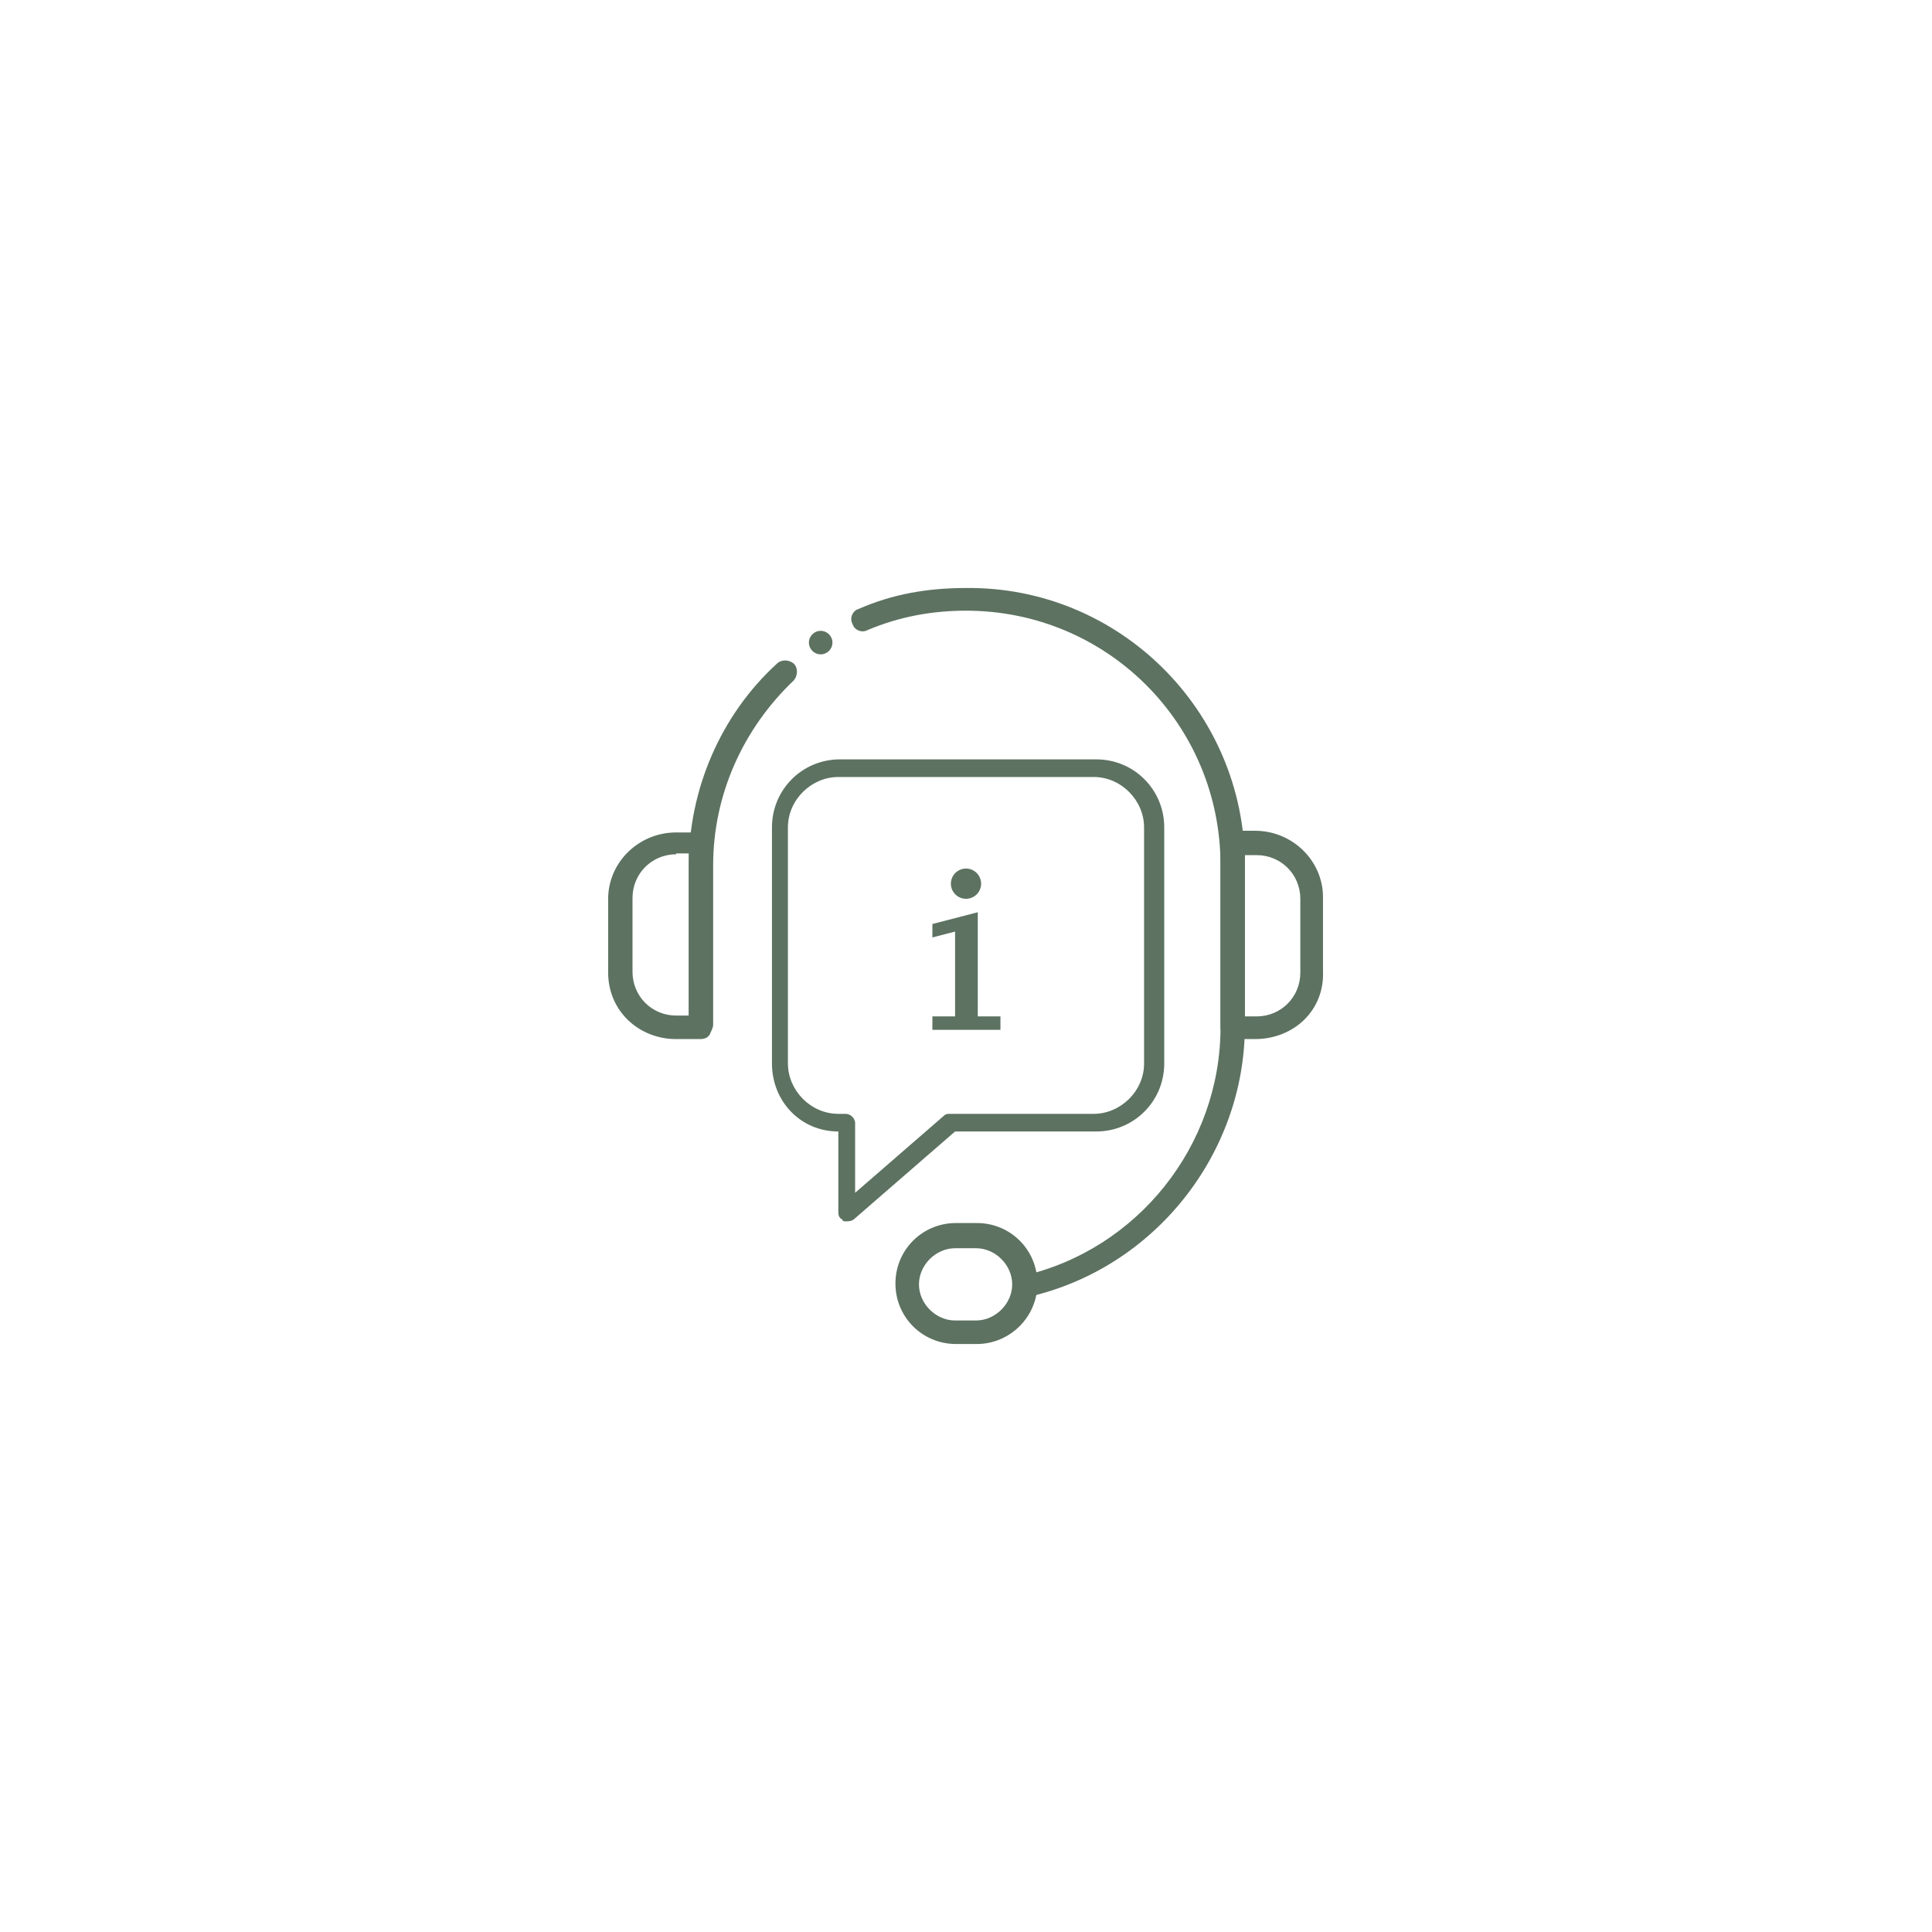 <svg version="1.1" id="圖層_1" xmlns="http://www.w3.org/2000/svg" x="0" y="0" viewBox="0 0 230 230" xml:space="preserve"><style>.st0{fill:#5d7261}</style><path class="st0" d="M100.7 145.4c-.2 0-.4 0-.4-.2-.4-.2-.5-.5-.5-.9v-9.6c-4.5 0-7.9-3.6-7.9-8.1V98.5c0-4.5 3.6-8.1 8.1-8.1h30.5c4.5 0 8.1 3.6 8.1 8.1v28.1c0 4.5-3.6 8.1-8.1 8.1h-16.8l-12.1 10.5c-.3.2-.7.2-.9.2zm-.9-52.9c-3.2 0-6 2.7-6 6v28.1c0 3.2 2.7 6 6 6h.9c.5 0 1.1.5 1.1 1.1v8.3l10.6-9.2c.2-.2.4-.2.7-.2h17.1c3.2 0 6-2.7 6-6V98.5c0-3.2-2.7-6-6-6H99.8zm-16.4 31.2h-2.9c-4.5 0-8.1-3.4-8.1-7.9V107c0-4.3 3.6-7.9 8.1-7.9h2.7c.7 0 1.4.7 1.4 1.4v22c.1.7-.4 1.2-1.2 1.2zm-2.9-22c-2.9 0-5.2 2.3-5.2 5.2v8.8c0 2.9 2.3 5.2 5.2 5.2H82v-19.3h-1.5zm68.9 22h-2.7c-.7 0-1.4-.7-1.4-1.4v-22c0-.7.7-1.4 1.4-1.4h2.7c4.5 0 8.1 3.6 8.1 7.9v8.8c.2 4.7-3.5 8.1-8.1 8.1zm-1.2-2.7h1.4c2.9 0 5.2-2.3 5.2-5.2V107c0-2.9-2.3-5.2-5.2-5.2h-1.4V121z"/><path class="st0" d="M122 154.6c-.7 0-1.3-.4-1.4-1.1-.2-.7.4-1.4 1.1-1.6 13.7-3.1 23.6-15.5 23.6-29.6V103c0-16.8-13.5-30.3-30.3-30.3-4 0-7.9.7-11.7 2.3-.7.4-1.6 0-1.8-.7-.4-.7 0-1.6.7-1.8 4.1-1.8 8.3-2.5 12.8-2.5 18.2-.2 33.2 14.6 33.2 33v19.1c0 15.3-10.8 28.9-25.8 32.3-.2 0-.2.2-.4.2zm-38.6-31c-.7 0-1.4-.7-1.4-1.4V103c0-9 3.8-17.9 10.5-24 .5-.5 1.4-.5 2 0 .5.5.5 1.4 0 2-6.1 5.8-9.6 13.7-9.6 22v19.1c-.2.9-.7 1.5-1.5 1.5z"/><path class="st0" d="M116.3 160h-2.5c-4 0-7.2-3.2-7.2-7.2s3.2-7.2 7.2-7.2h2.5c4 0 7.2 3.2 7.2 7.2s-3.3 7.2-7.2 7.2zm-2.6-11.4c-2.3 0-4.3 2-4.3 4.3s2 4.3 4.3 4.3h2.5c2.3 0 4.3-2 4.3-4.3s-2-4.3-4.3-4.3h-2.5zm-2.7-25.9V121h2.7v-10.1l-2.7.7V110l5.4-1.4V121h2.7v1.6H111z"/><circle class="st0" cx="115" cy="105.2" r="1.8"/><circle class="st0" cx="97.7" cy="76.5" r="1.4"/></svg>